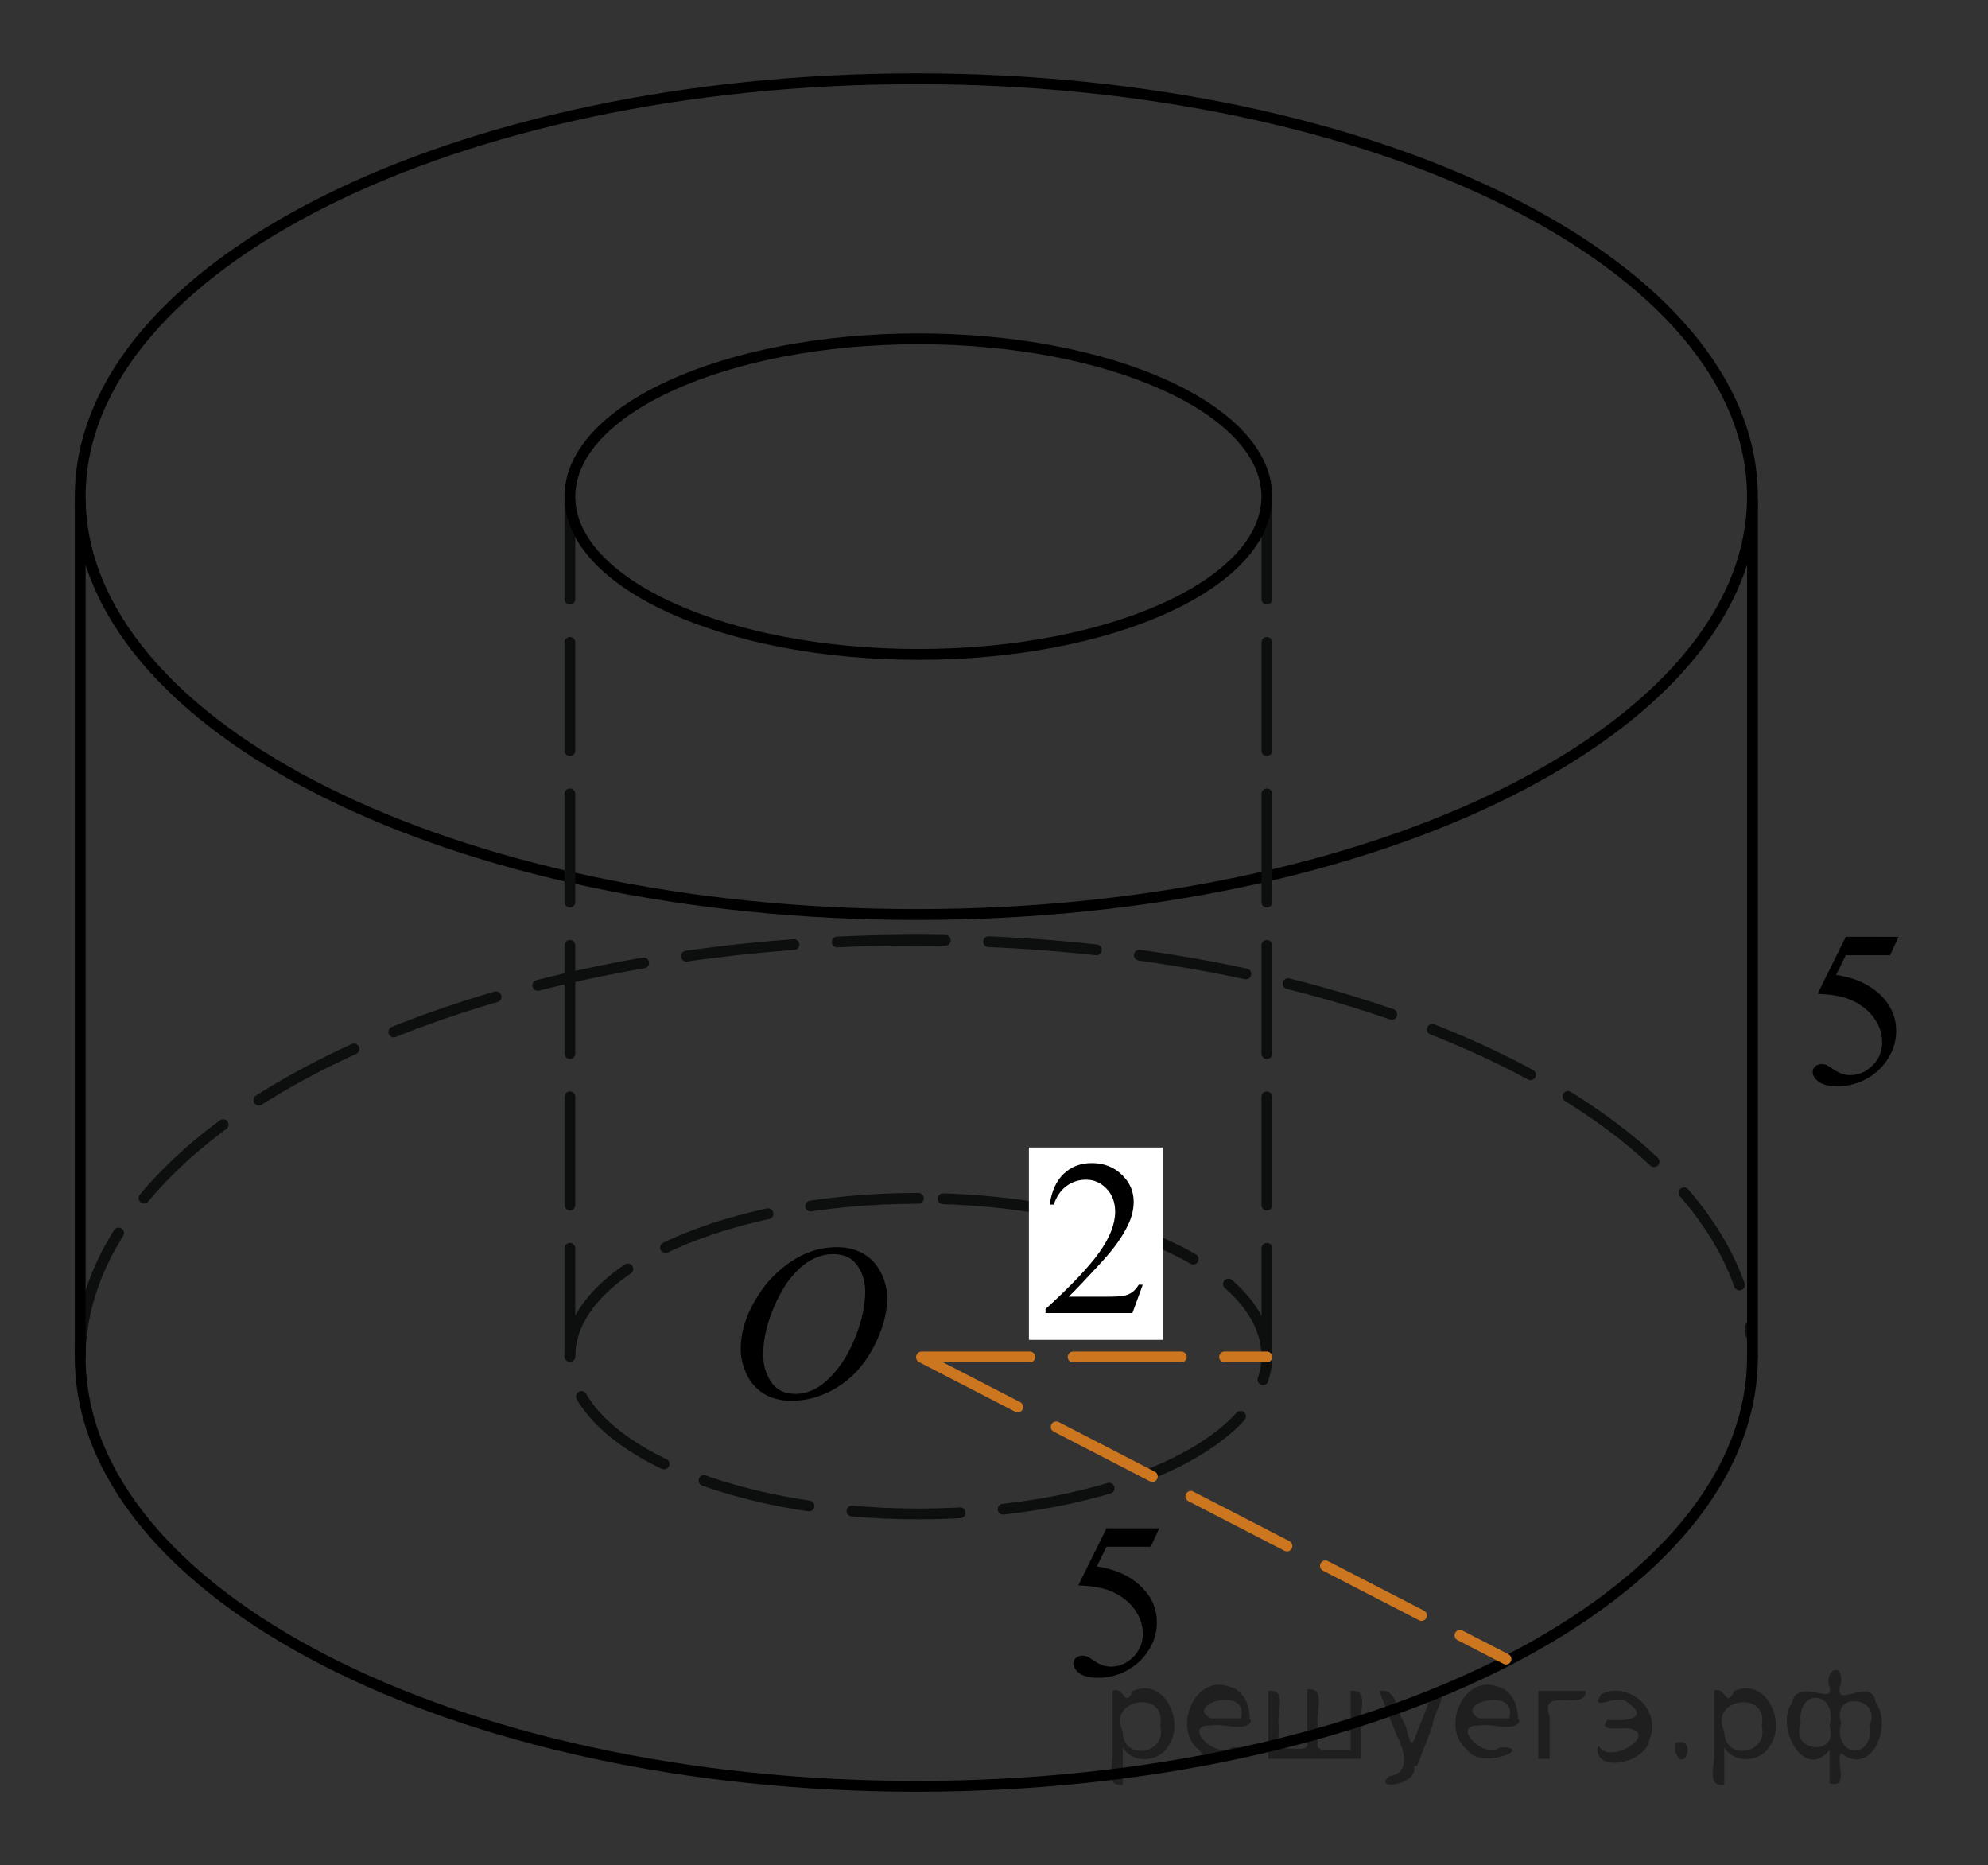 <?xml version="1.0" encoding="utf-8"?>
<!-- Generator: Adobe Illustrator 16.0.0, SVG Export Plug-In . SVG Version: 6.00 Build 0)  -->
<!DOCTYPE svg PUBLIC "-//W3C//DTD SVG 1.1//EN" "http://www.w3.org/Graphics/SVG/1.1/DTD/svg11.dtd">
<svg version="1.1" id="Слой_1" xmlns="http://www.w3.org/2000/svg" xmlns:xlink="http://www.w3.org/1999/xlink" x="0px" y="0px"
	 width="137.813px" height="129.271px" viewBox="5.271 -3.306 137.813 129.271"
	 enable-background="new 5.271 -3.306 137.813 129.271" xml:space="preserve">
<rect x="5.271" y="-3.306" width="137.813" height="129.271" fill="#333333" stroke="none"/>
<path fill="none" stroke="#0D0F0F" stroke-width="0.75" stroke-linecap="round" stroke-linejoin="round" stroke-miterlimit="8" stroke-dasharray="7.5,3" d="
	M68.936,79.754c-13.345,0-24.159,4.896-24.159,10.938s10.816,10.938,24.159,10.938c13.342,0,24.156-4.896,24.156-10.938
	C93.093,84.651,82.278,79.754,68.936,79.754L68.936,79.754z"/>
<path fill="none" stroke="#000000" stroke-width="0.75" stroke-linecap="round" stroke-linejoin="round" stroke-miterlimit="8" d="
	M68.793,2.151c-32.015,0-57.962,12.968-57.962,28.966c0,15.997,25.947,28.966,57.962,28.966c32.012,0,57.961-12.969,57.961-28.966
	C126.755,15.119,100.806,2.151,68.793,2.151L68.793,2.151z"/>
<line fill="none" stroke="#0D0F0F" stroke-width="0.75" stroke-linecap="round" stroke-linejoin="round" stroke-miterlimit="8" stroke-dasharray="7.5,3" x1="93.093" y1="90.721" x2="93.093" y2="31.427"/>
<line fill="none" stroke="#0D0F0F" stroke-width="0.75" stroke-linecap="round" stroke-linejoin="round" stroke-miterlimit="8" stroke-dasharray="7.5,3" x1="44.777" y1="90.721" x2="44.777" y2="31.427"/>
<path fill="none" stroke="#000000" stroke-width="0.75" stroke-linecap="round" stroke-linejoin="round" stroke-miterlimit="8" d="
	M10.914,89.141c-0.056,0.532-0.083,1.067-0.083,1.602c0,16.439,25.948,29.767,57.962,29.767
	c32.012,0.004,57.958-13.326,57.961-29.766"/>
<path fill="none" stroke="#0D0F0F" stroke-width="0.75" stroke-linecap="round" stroke-linejoin="round" stroke-miterlimit="8" stroke-dasharray="7.5,3" d="
	M10.933,89.143c1.791-15.221,27.01-27.286,57.86-27.286c30.896-0.001,56.143,12.104,57.868,27.356"/>
<line fill="none" stroke="#CC761F" stroke-width="0.75" stroke-linecap="round" stroke-linejoin="round" stroke-miterlimit="8" stroke-dasharray="7.5,3" x1="69.161" y1="90.75" x2="93.093" y2="90.75"/>
<line fill="none" stroke="#CC761F" stroke-width="0.75" stroke-linecap="round" stroke-linejoin="round" stroke-miterlimit="8" stroke-dasharray="7.5,3" x1="69.161" y1="90.777" x2="109.671" y2="111.69"/>
<path fill="none" stroke="#000000" stroke-width="0.75" stroke-linecap="round" stroke-linejoin="round" stroke-miterlimit="8" d="
	M68.936,20.179c-13.345,0-24.159,4.897-24.159,10.938s10.816,10.937,24.159,10.937c13.342,0,24.156-4.896,24.156-10.937
	C93.093,25.076,82.278,20.179,68.936,20.179L68.936,20.179z"/>
<line fill="none" stroke="#000000" stroke-width="0.75" stroke-linecap="round" stroke-linejoin="round" stroke-miterlimit="8" x1="10.831" y1="31.427" x2="10.831" y2="90.721"/>
<g>
	<g>
		<path d="M136.883,61.627l-0.588,1.275h-3.071l-0.67,1.367c1.33,0.195,2.384,0.688,3.162,1.479
			c0.667,0.682,1.001,1.481,1.001,2.402c0,0.536-0.109,1.031-0.327,1.487c-0.219,0.455-0.493,0.844-0.824,1.164
			c-0.332,0.32-0.699,0.578-1.106,0.773c-0.577,0.273-1.169,0.412-1.776,0.412c-0.612,0-1.058-0.104-1.337-0.313
			c-0.278-0.207-0.417-0.438-0.417-0.688c0-0.141,0.058-0.265,0.173-0.371c0.115-0.107,0.261-0.161,0.438-0.161
			c0.131,0,0.245,0.02,0.343,0.06s0.265,0.144,0.5,0.31c0.377,0.26,0.758,0.391,1.145,0.391c0.589,0,1.104-0.222,1.549-0.665
			c0.442-0.443,0.666-0.982,0.666-1.618c0-0.616-0.198-1.189-0.596-1.724c-0.396-0.534-0.942-0.944-1.642-1.235
			c-0.547-0.226-1.292-0.354-2.236-0.391l1.958-3.957L136.883,61.627L136.883,61.627z"/>
	</g>
</g>
<line fill="none" stroke="#000000" stroke-width="0.75" stroke-linecap="round" stroke-linejoin="round" stroke-miterlimit="8" x1="126.757" y1="90.721" x2="126.757" y2="31.427"/>
<g>
	<g>
		<path d="M85.633,102.627l-0.588,1.275h-3.071l-0.67,1.367c1.33,0.195,2.384,0.688,3.162,1.479
			c0.667,0.682,1.001,1.481,1.001,2.402c0,0.536-0.109,1.031-0.327,1.487c-0.219,0.455-0.493,0.844-0.824,1.164
			c-0.332,0.32-0.699,0.578-1.106,0.773c-0.577,0.273-1.169,0.412-1.776,0.412c-0.612,0-1.058-0.104-1.337-0.313
			c-0.278-0.207-0.417-0.438-0.417-0.688c0-0.141,0.058-0.265,0.173-0.371c0.115-0.107,0.261-0.161,0.438-0.161
			c0.131,0,0.245,0.02,0.343,0.06s0.265,0.144,0.5,0.31c0.377,0.26,0.758,0.391,1.145,0.391c0.589,0,1.104-0.222,1.549-0.665
			c0.442-0.443,0.666-0.982,0.666-1.618c0-0.616-0.198-1.189-0.596-1.724c-0.396-0.534-0.942-0.944-1.642-1.235
			c-0.547-0.226-1.292-0.354-2.236-0.391l1.958-3.957L85.633,102.627L85.633,102.627z"/>
	</g>
</g>
<rect x="76.597" y="76.232" fill="#FFFFFF" width="9.284" height="13.333"/>
<g>
	<g>
		<path d="M84.488,85.746l-0.715,1.96H77.75v-0.278c1.771-1.611,3.019-2.928,3.742-3.949c0.723-1.021,1.084-1.955,1.084-2.801
			c0-0.646-0.198-1.177-0.596-1.592c-0.396-0.416-0.871-0.624-1.423-0.624c-0.502,0-0.953,0.146-1.352,0.438
			c-0.399,0.293-0.694,0.723-0.886,1.288h-0.277c0.125-0.926,0.447-1.637,0.967-2.133s1.168-0.744,1.947-0.744
			c0.828,0,1.519,0.267,2.072,0.797c0.556,0.53,0.832,1.156,0.832,1.877c0,0.517-0.119,1.031-0.36,1.547
			c-0.371,0.812-0.975,1.671-1.808,2.576c-1.25,1.361-2.029,2.184-2.342,2.463h2.666c0.542,0,0.922-0.021,1.142-0.061
			c0.218-0.04,0.415-0.121,0.591-0.244c0.176-0.122,0.328-0.296,0.459-0.521H84.488z"/>
	</g>
</g>
<g>
	<g>
		<path d="M63.297,83.139c0.678,0,1.277,0.146,1.799,0.439c0.523,0.293,0.934,0.727,1.229,1.299
			c0.297,0.571,0.444,1.168,0.444,1.783c0,1.092-0.317,2.235-0.953,3.438c-0.637,1.199-1.465,2.111-2.487,2.744
			c-1.023,0.631-2.084,0.945-3.179,0.945c-0.787,0-1.444-0.175-1.977-0.521c-0.529-0.35-0.922-0.809-1.174-1.377
			c-0.254-0.572-0.381-1.125-0.381-1.66c0-0.951,0.229-1.891,0.688-2.819s1.008-1.705,1.646-2.328
			c0.637-0.623,1.315-1.103,2.041-1.438C61.717,83.307,62.484,83.139,63.297,83.139z M63.041,83.62
			c-0.502,0-0.992,0.123-1.474,0.371c-0.48,0.247-0.955,0.653-1.428,1.217c-0.471,0.563-0.895,1.301-1.271,2.213
			c-0.461,1.121-0.691,2.18-0.691,3.176c0,0.711,0.184,1.342,0.551,1.889c0.365,0.55,0.929,0.822,1.687,0.822
			c0.457,0,0.903-0.111,1.344-0.338c0.441-0.227,0.898-0.609,1.375-1.156c0.598-0.688,1.1-1.561,1.506-2.625
			c0.406-1.063,0.609-2.055,0.609-2.977c0-0.683-0.185-1.283-0.549-1.808C64.33,83.881,63.779,83.62,63.041,83.62z"/>
	</g>
</g>
<path fill="none" stroke="#0A990A" stroke-width="1.25" stroke-linecap="round" stroke-linejoin="round" stroke-miterlimit="8" d="
	M10.456,1.776"/>
<path fill="none" stroke="#0A990A" stroke-width="1.25" stroke-linecap="round" stroke-linejoin="round" stroke-miterlimit="8" d="
	M5.271-3.306"/>
<path fill="none" stroke="#0A990A" stroke-width="1.25" stroke-linecap="round" stroke-linejoin="round" stroke-miterlimit="8" d="
	M6.978-1.303"/>
<path fill="none" stroke="#0A990A" stroke-width="1.25" stroke-linecap="round" stroke-linejoin="round" stroke-miterlimit="8" d="
	M143.084,125.965"/>
<path fill="none" stroke="#0A990A" stroke-width="1.25" stroke-linecap="round" stroke-linejoin="round" stroke-miterlimit="8" d="
	M137.899,120.883"/>
<path fill="none" stroke="#0A990A" stroke-width="1.25" stroke-linecap="round" stroke-linejoin="round" stroke-miterlimit="8" d="
	M139.606,122.885"/>
<g style="stroke:none;fill:#000;fill-opacity:0.4" > <path d="m 83.1,117.9 c 0,0.8 0,1.6 0,2.5 -1.3,0.2 -0.6,-1.5 -0.7,-2.3 0,-1.4 0,-2.8 0,-4.2 0.8,-0.4 0.8,1.3 1.4,0.0 2.2,-1.0 3.7,2.2 2.4,3.9 -0.6,1.0 -2.4,1.2 -3.1,0.0 z m 2.6,-1.6 c 0.5,-2.5 -3.7,-1.9 -2.6,0.4 0.0,2.1 3.1,1.6 2.6,-0.4 z" /> <path d="m 92.0,116.0 c -0.4,0.8 -1.9,0.1 -2.8,0.3 -2.0,-0.1 0.3,2.4 1.5,1.5 2.5,0.0 -1.4,1.6 -2.3,0.2 -1.9,-1.5 -0.3,-5.3 2.1,-4.4 0.9,0.2 1.4,1.2 1.4,2.2 z m -0.7,-0.2 c 0.6,-2.3 -4.0,-1.0 -2.1,0.0 0.7,0 1.4,-0.0 2.1,-0.0 z" /> <path d="m 96.9,118.0 c 0.6,0 1.3,0 2.0,0 0,-1.3 0,-2.7 0,-4.1 1.3,-0.2 0.6,1.5 0.7,2.3 0,0.8 0,1.6 0,2.4 -2.1,0 -4.2,0 -6.4,0 0,-1.5 0,-3.1 0,-4.7 1.3,-0.2 0.6,1.5 0.7,2.3 0.1,0.5 -0.2,1.6 0.2,1.7 0.5,-0.1 1.6,0.2 1.8,-0.2 0,-1.3 0,-2.6 0,-3.9 1.3,-0.2 0.6,1.5 0.7,2.3 0,0.5 0,1.1 0,1.7 z" /> <path d="m 103.3,119.1 c 0.3,1.4 -3.0,1.7 -1.7,0.7 1.5,-0.2 1.0,-1.9 0.5,-2.8 -0.4,-1.0 -0.8,-2.0 -1.2,-3.1 1.2,-0.2 1.2,1.4 1.7,2.2 0.2,0.2 0.4,1.9 0.7,1.2 0.4,-1.1 0.9,-2.2 1.3,-3.4 1.4,-0.2 0.0,1.5 -0.0,2.3 -0.3,0.9 -0.7,1.9 -1.1,2.9 z" /> <path d="m 110.6,116.0 c -0.4,0.8 -1.9,0.1 -2.8,0.3 -2.0,-0.1 0.3,2.4 1.5,1.5 2.5,0.0 -1.4,1.6 -2.3,0.2 -1.9,-1.5 -0.3,-5.3 2.1,-4.4 0.9,0.2 1.4,1.2 1.4,2.2 z m -0.7,-0.2 c 0.6,-2.3 -4.0,-1.0 -2.1,0.0 0.7,0 1.4,-0.0 2.1,-0.0 z" /> <path d="m 111.9,118.6 c 0,-1.5 0,-3.1 0,-4.7 1.1,0 2.2,0 3.3,0 0.0,1.5 -3.3,-0.4 -2.5,1.8 0,0.9 0,1.9 0,2.9 -0.2,0 -0.5,0 -0.7,0 z" /> <path d="m 116.1,117.7 c 0.7,1.4 4.2,-0.8 2.1,-1.2 -0.5,-0.1 -2.2,0.3 -1.5,-0.6 1.0,0.1 3.1,0.0 1.4,-1.2 -0.6,-0.7 -2.8,0.8 -1.8,-0.6 2.0,-0.9 4.2,1.2 3.3,3.2 -0.2,1.5 -3.5,2.3 -3.6,0.7 l 0,-0.1 0,-0.0 0,0 z" /> <path d="m 121.4,117.5 c 1.6,-0.5 0.6,2.3 -0.0,0.6 -0.0,-0.2 0.0,-0.4 0.0,-0.6 z" /> <path d="m 124.8,117.9 c 0,0.8 0,1.6 0,2.5 -1.3,0.2 -0.6,-1.5 -0.7,-2.3 0,-1.4 0,-2.8 0,-4.2 0.8,-0.4 0.8,1.3 1.4,0.0 2.2,-1.0 3.7,2.2 2.4,3.9 -0.6,1.0 -2.4,1.2 -3.1,0.0 z m 2.6,-1.6 c 0.5,-2.5 -3.7,-1.9 -2.6,0.4 0.0,2.1 3.1,1.6 2.6,-0.4 z" /> <path d="m 130.1,116.2 c -0.8,1.9 2.7,2.3 2.0,0.1 0.6,-2.4 -2.3,-2.7 -2.0,-0.1 z m 2.0,4.2 c 0,-0.8 0,-1.6 0,-2.4 -1.8,2.2 -3.8,-1.7 -2.6,-3.3 0.4,-1.8 3.0,0.3 2.6,-1.1 -0.4,-1.1 0.9,-1.8 0.8,-0.3 -0.7,2.2 2.1,-0.6 2.4,1.4 1.2,1.6 -0.3,5.2 -2.4,3.5 -0.4,0.6 0.6,2.5 -0.8,2.1 z m 2.8,-4.2 c 0.8,-1.9 -2.7,-2.3 -2.0,-0.1 -0.6,2.4 2.3,2.7 2.0,0.1 z" /> </g></svg>

<!--File created and owned by https://sdamgia.ru. Copying is prohibited. All rights reserved.-->
